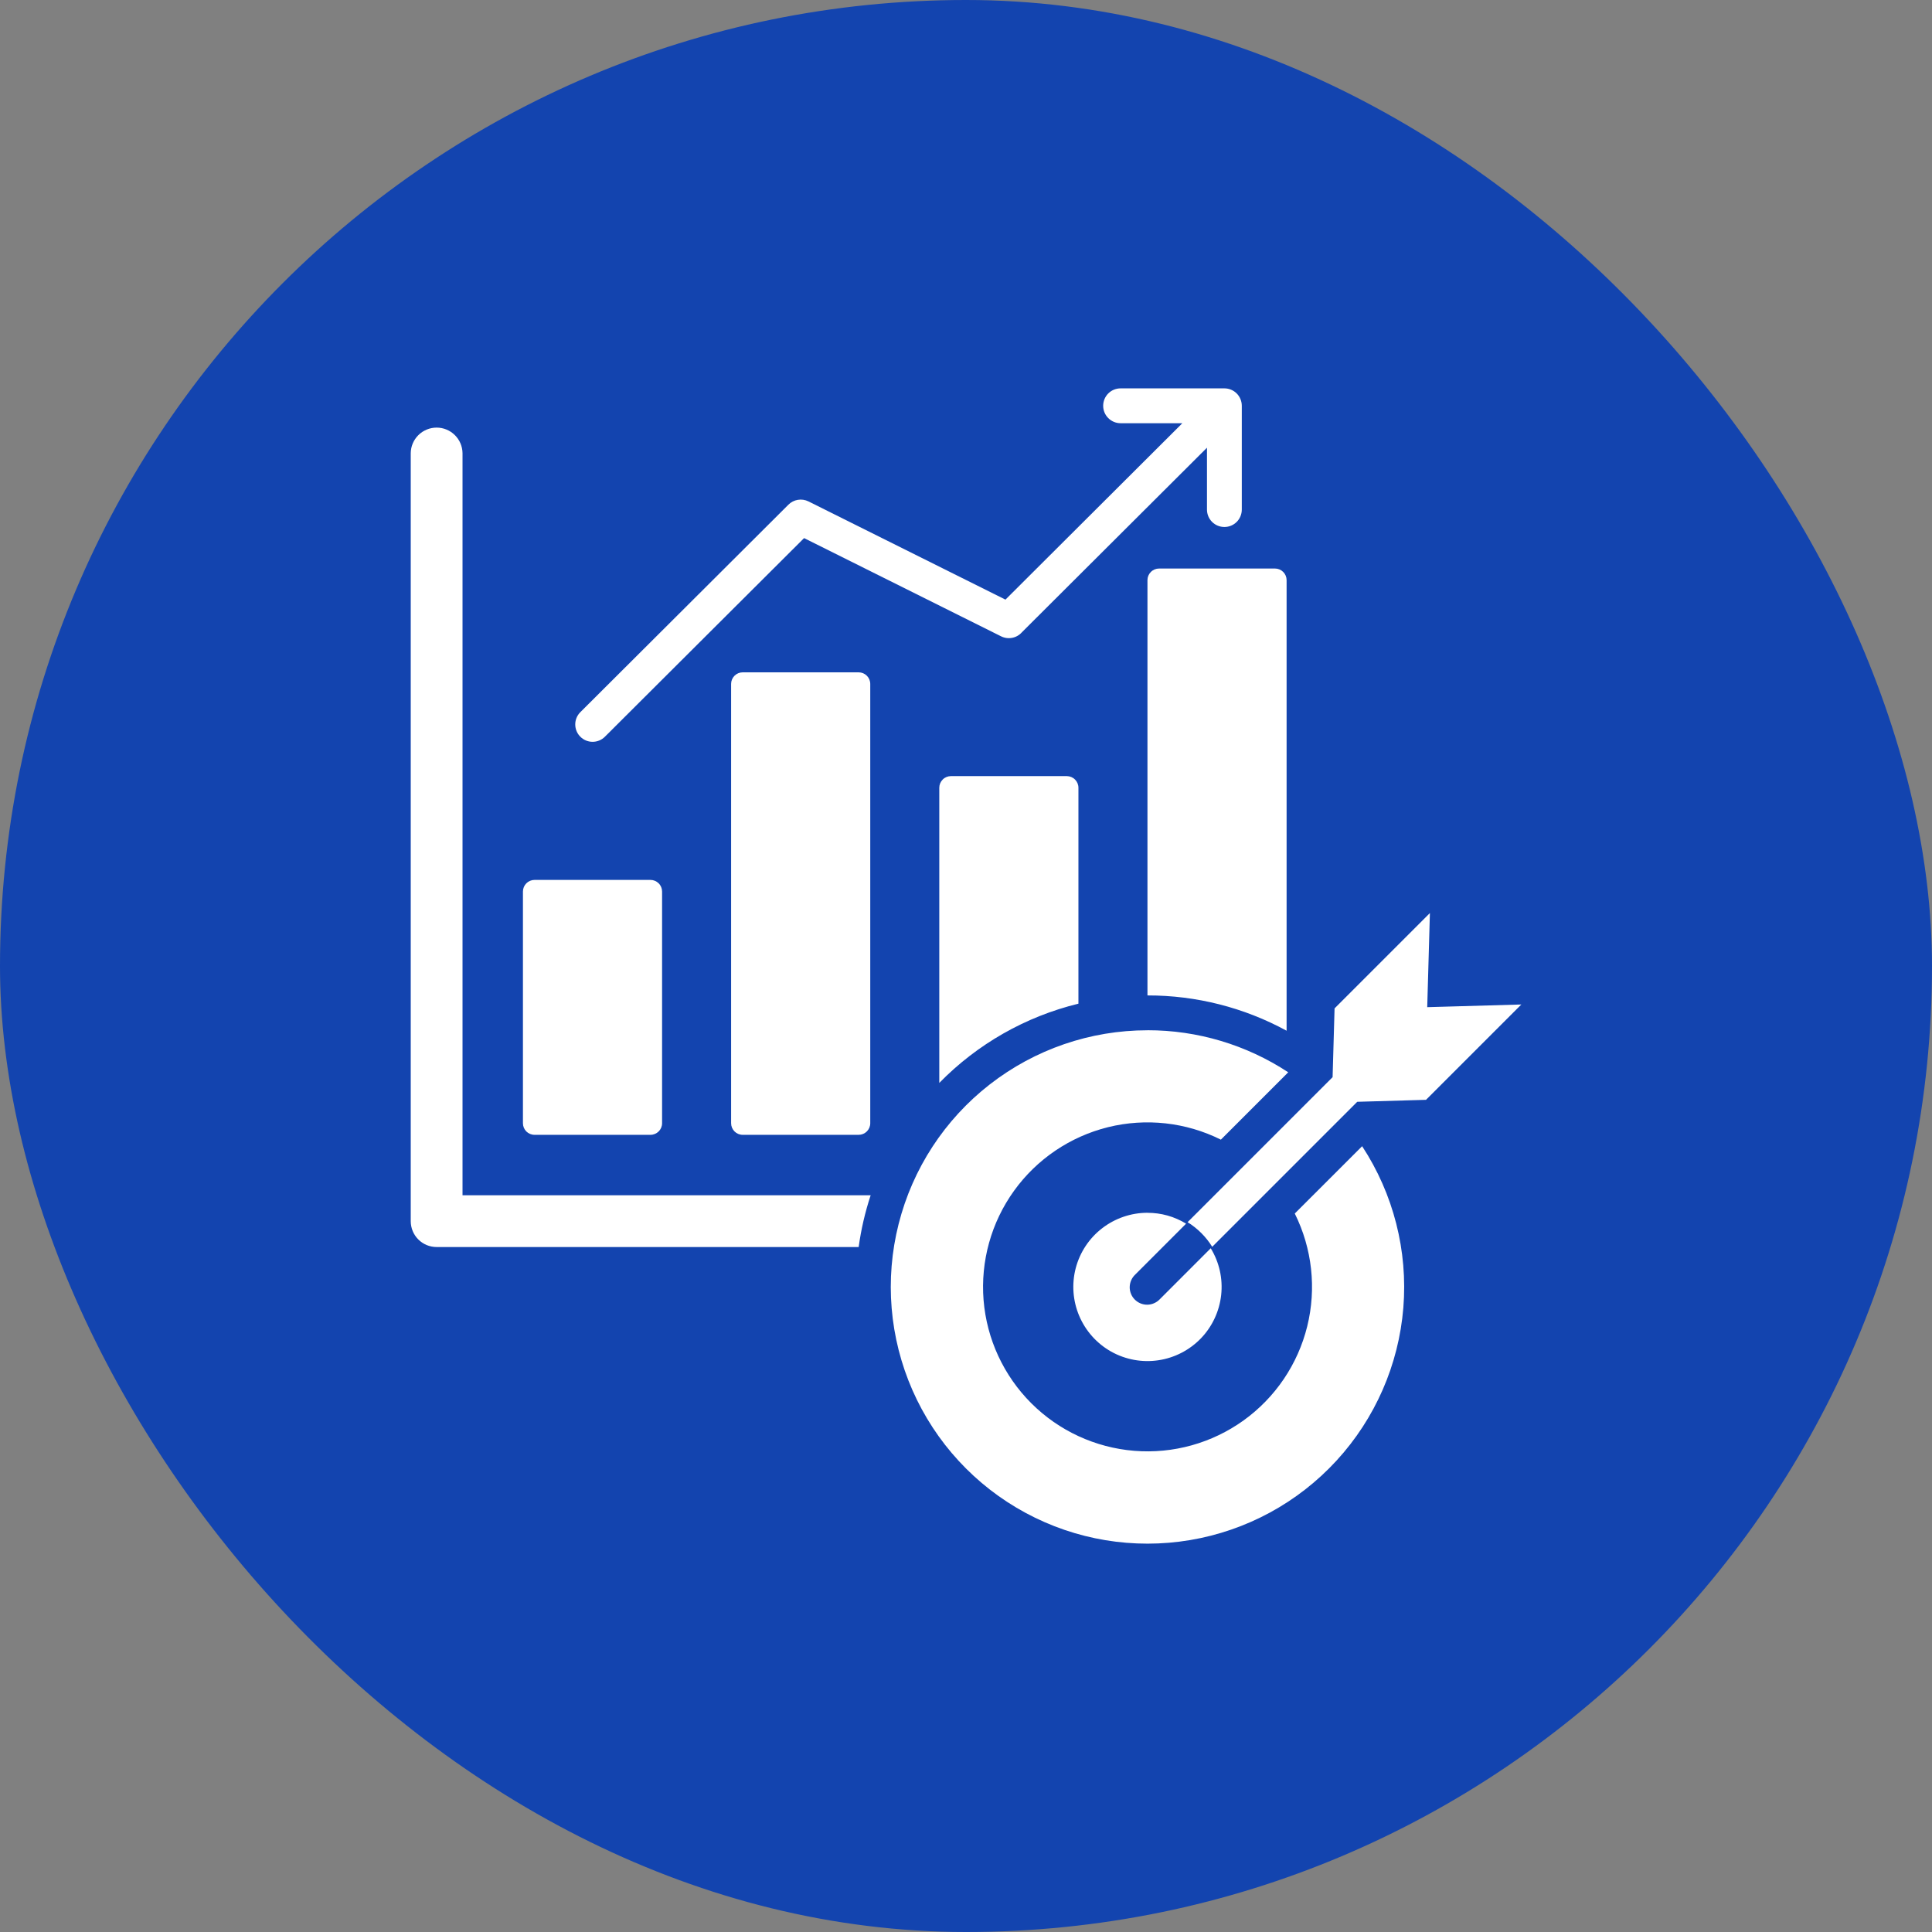 <svg width="52" height="52" viewBox="0 0 52 52" fill="none" xmlns="http://www.w3.org/2000/svg">
<rect x="0" y="0" width="52" height="52" fill="#808080" stroke="none"/>
<rect width="52" height="52" rx="26" fill="#1344AF"/>
<g clip-path="url(#clip0_1_7881)">
<path fill-rule="evenodd" clip-rule="evenodd" d="M16.277 19.833C16.189 19.919 16.07 19.967 15.947 19.966C15.823 19.965 15.706 19.916 15.619 19.828C15.532 19.741 15.483 19.623 15.483 19.499C15.482 19.376 15.531 19.258 15.618 19.17L21.221 13.583C21.29 13.514 21.379 13.468 21.476 13.453C21.572 13.437 21.671 13.452 21.759 13.495L27.062 16.139L31.823 11.391H30.161C30.036 11.391 29.917 11.341 29.829 11.253C29.741 11.165 29.692 11.046 29.692 10.922C29.692 10.798 29.741 10.678 29.829 10.59C29.917 10.502 30.036 10.453 30.161 10.453H32.955C33.079 10.453 33.198 10.502 33.286 10.59C33.374 10.678 33.423 10.798 33.423 10.922V13.716C33.423 13.84 33.374 13.959 33.286 14.047C33.198 14.135 33.079 14.184 32.955 14.184C32.83 14.184 32.711 14.135 32.623 14.047C32.535 13.959 32.486 13.84 32.486 13.716V12.05L27.506 17.016C27.438 17.094 27.346 17.147 27.244 17.167C27.143 17.187 27.038 17.173 26.945 17.127L21.642 14.483L16.277 19.833L16.277 19.833ZM36.53 29.655L38.381 29.602L40.947 27.036L38.414 27.108L38.486 24.575L35.92 27.141L35.867 28.992L31.964 32.895C32.233 33.062 32.46 33.289 32.627 33.558L36.53 29.655H36.53ZM30.884 32.643C31.251 32.642 31.611 32.743 31.924 32.935L30.553 34.307C30.507 34.35 30.471 34.402 30.446 34.459C30.421 34.516 30.407 34.578 30.406 34.641C30.405 34.703 30.417 34.766 30.441 34.824C30.464 34.882 30.499 34.934 30.544 34.979C30.588 35.023 30.641 35.058 30.699 35.082C30.757 35.105 30.819 35.117 30.882 35.116C30.944 35.115 31.006 35.102 31.063 35.076C31.121 35.051 31.172 35.015 31.216 34.969L32.587 33.597C32.818 33.974 32.916 34.417 32.868 34.855C32.82 35.294 32.628 35.705 32.322 36.023C32.015 36.34 31.612 36.548 31.175 36.612C30.739 36.677 30.293 36.594 29.908 36.379C29.523 36.163 29.221 35.825 29.048 35.419C28.875 35.013 28.842 34.561 28.953 34.133C29.065 33.706 29.315 33.328 29.664 33.059C30.014 32.789 30.443 32.642 30.884 32.642V32.643ZM30.884 27.729C32.231 27.727 33.548 28.121 34.673 28.861L32.86 30.674C31.92 30.205 30.843 30.086 29.823 30.338C28.803 30.591 27.906 31.198 27.293 32.05C26.679 32.903 26.389 33.946 26.473 34.994C26.558 36.041 27.013 37.024 27.756 37.767C28.499 38.51 29.482 38.964 30.529 39.049C31.576 39.134 32.619 38.843 33.472 38.23C34.325 37.616 34.932 36.719 35.184 35.699C35.436 34.679 35.317 33.603 34.849 32.662L36.662 30.85C37.505 32.136 37.895 33.666 37.771 35.199C37.646 36.731 37.014 38.178 35.974 39.311C34.934 40.444 33.546 41.197 32.029 41.452C30.513 41.707 28.954 41.449 27.602 40.718C26.248 39.987 25.178 38.826 24.559 37.418C23.941 36.01 23.809 34.437 24.186 32.946C24.563 31.455 25.426 30.132 26.639 29.188C27.853 28.243 29.346 27.73 30.884 27.73V27.729ZM11.055 12.197V32.867C11.055 33.052 11.128 33.23 11.259 33.36C11.389 33.491 11.567 33.564 11.752 33.564H23.111C23.176 33.091 23.284 32.624 23.434 32.171H12.449V12.197C12.446 12.013 12.372 11.838 12.241 11.71C12.111 11.581 11.935 11.509 11.752 11.509C11.569 11.509 11.393 11.581 11.262 11.71C11.132 11.838 11.057 12.013 11.055 12.197H11.055ZM14.387 23.683H17.507C17.59 23.683 17.669 23.716 17.728 23.775C17.787 23.833 17.82 23.913 17.82 23.996V30.232C17.82 30.315 17.787 30.394 17.728 30.453C17.669 30.511 17.59 30.544 17.507 30.544H14.387C14.304 30.544 14.225 30.511 14.166 30.453C14.108 30.394 14.075 30.315 14.075 30.232V23.996C14.075 23.913 14.108 23.833 14.166 23.775C14.225 23.716 14.304 23.683 14.387 23.683ZM31.197 15.302C31.114 15.302 31.034 15.335 30.976 15.394C30.917 15.452 30.884 15.531 30.884 15.614V26.792C32.192 26.79 33.48 27.116 34.629 27.742V15.614C34.629 15.532 34.596 15.452 34.538 15.394C34.479 15.335 34.4 15.302 34.317 15.302L31.197 15.302ZM28.714 20.889H25.593C25.511 20.89 25.431 20.922 25.373 20.981C25.314 21.04 25.281 21.119 25.281 21.202V29.147C26.305 28.1 27.603 27.361 29.026 27.014V21.202C29.026 21.119 28.993 21.04 28.934 20.981C28.876 20.922 28.796 20.89 28.713 20.889H28.714ZM23.11 18.096H19.99C19.907 18.096 19.828 18.129 19.77 18.187C19.711 18.246 19.678 18.325 19.678 18.408V30.232C19.678 30.315 19.711 30.394 19.77 30.453C19.828 30.511 19.907 30.544 19.99 30.544H23.11C23.193 30.544 23.273 30.511 23.331 30.453C23.39 30.394 23.423 30.315 23.423 30.232V18.408C23.423 18.325 23.39 18.246 23.331 18.187C23.273 18.129 23.193 18.096 23.11 18.096V18.096Z" fill="white"/>
</g>
<defs>
<clipPath id="clip0_1_7881">
<rect width="32" height="32" fill="white" transform="translate(10 10)"/>
</clipPath>
</defs>
</svg>
